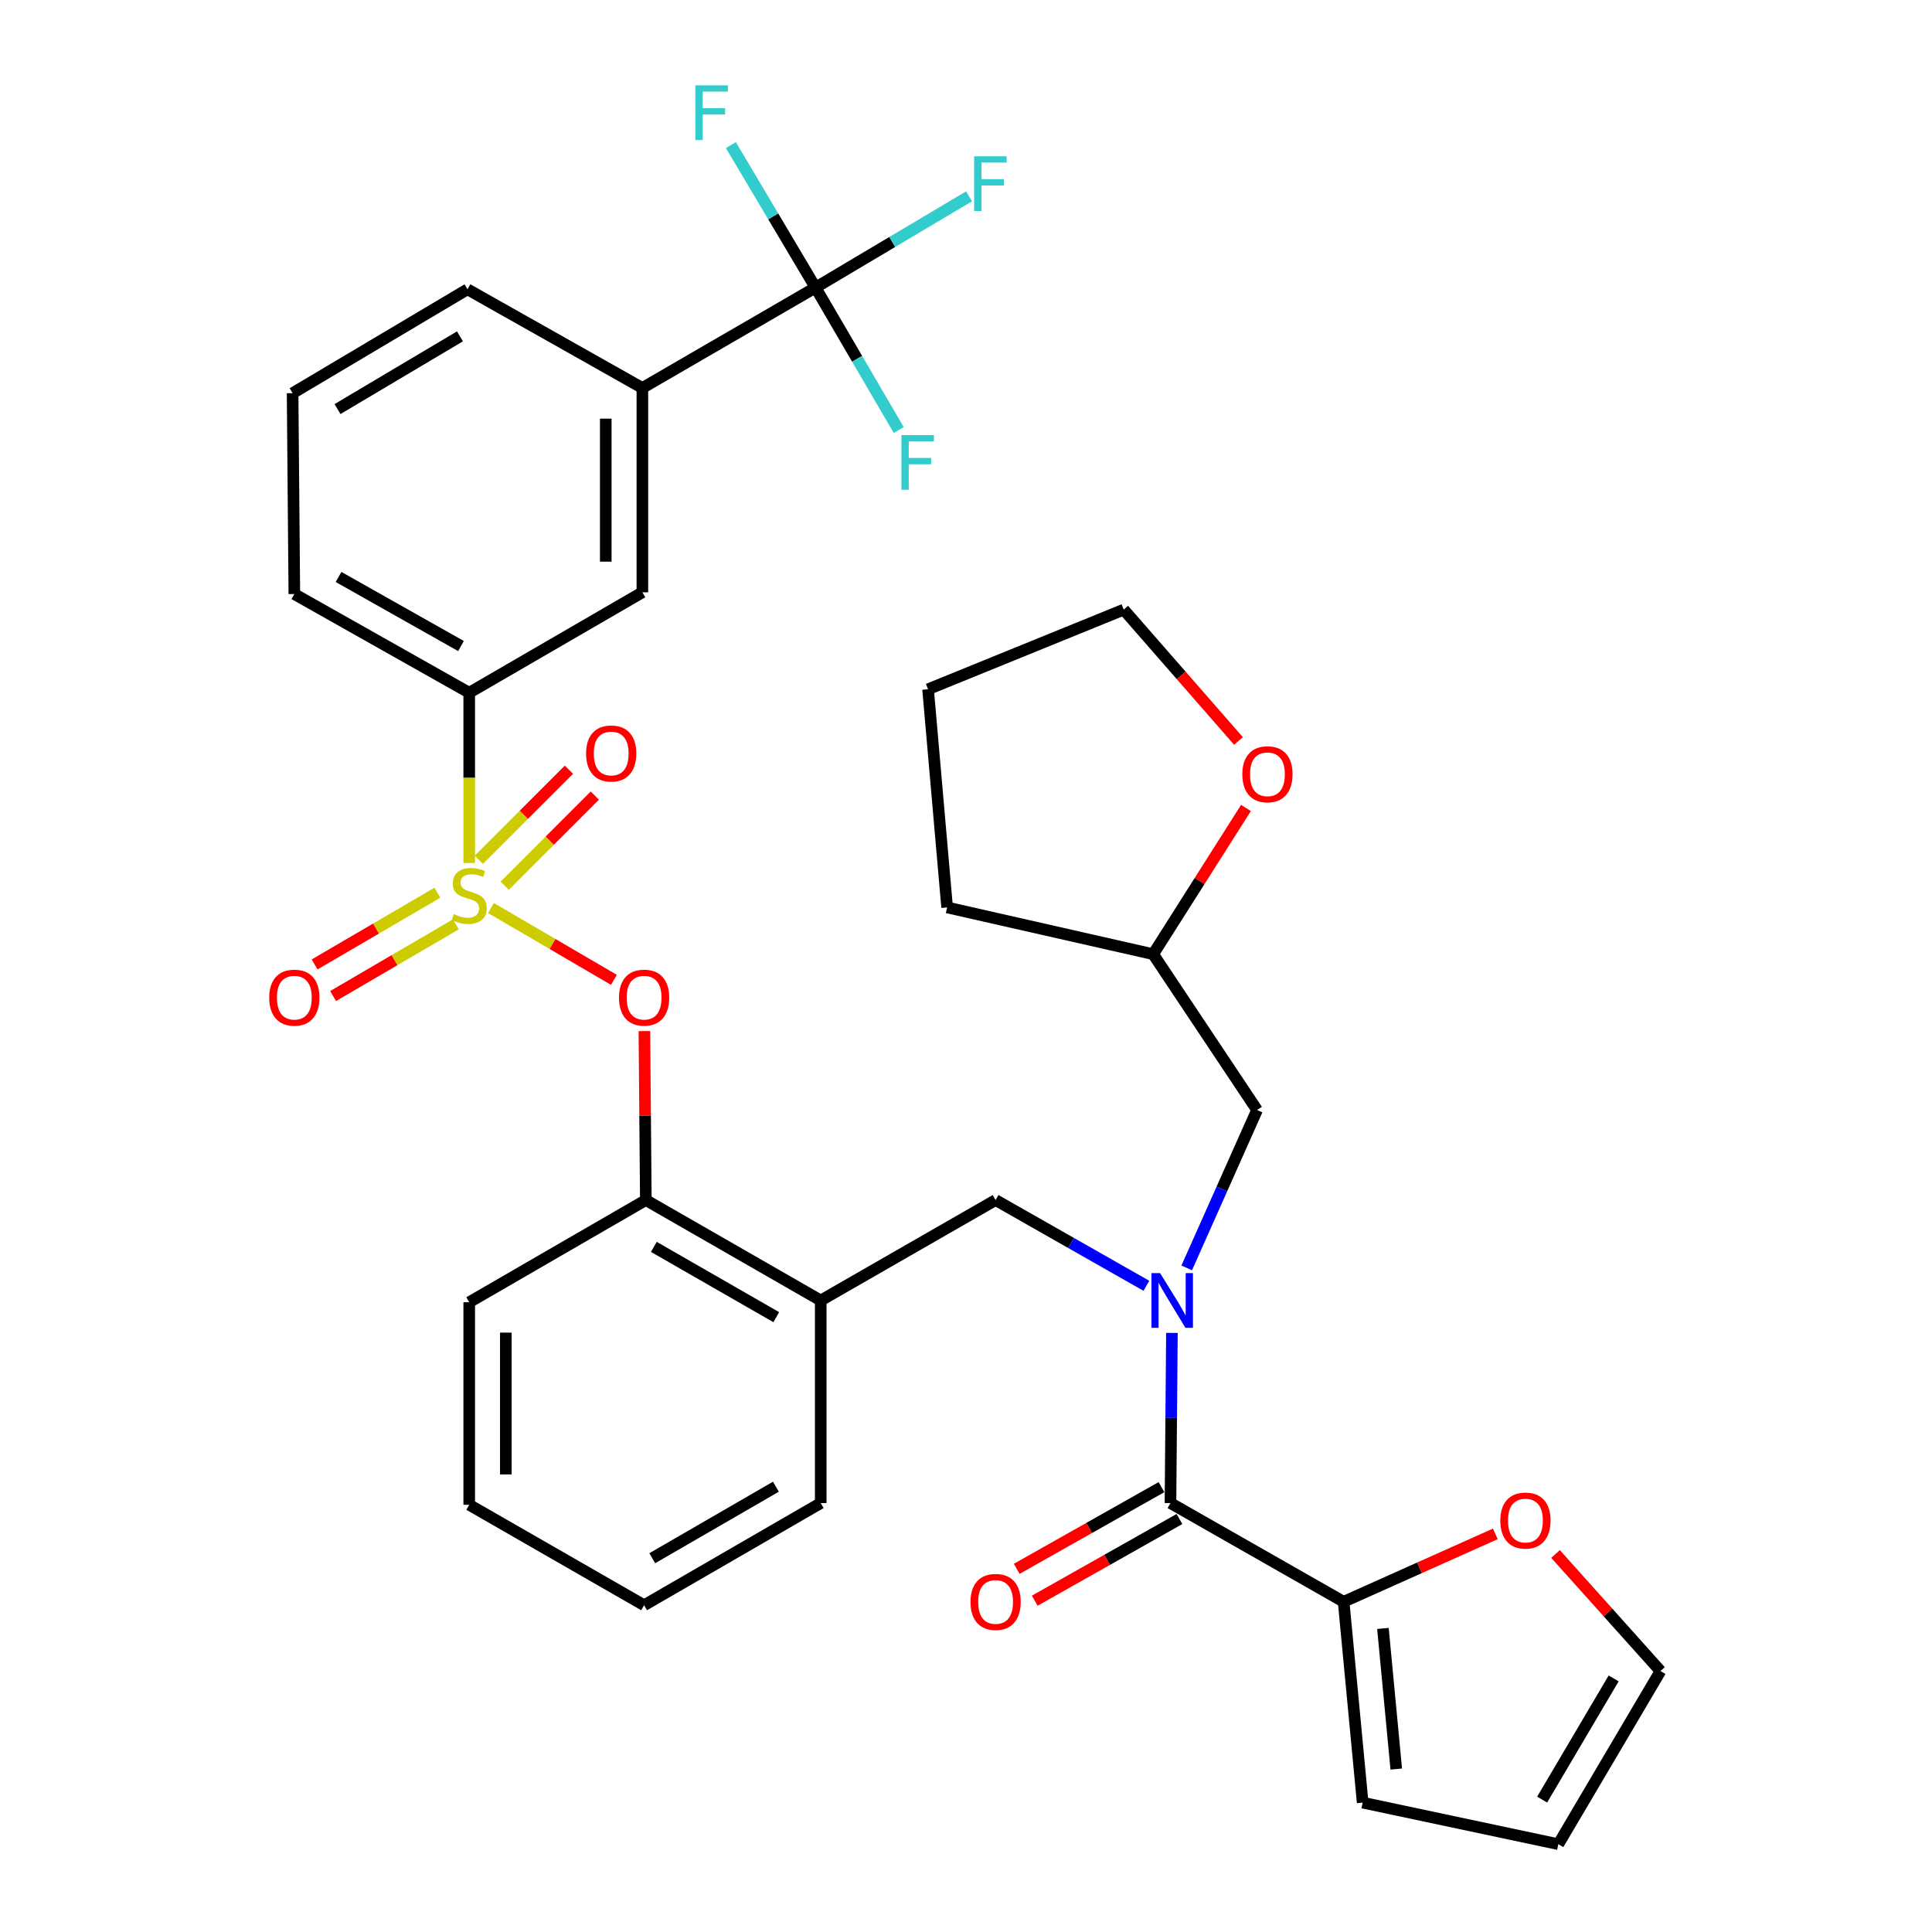 <?xml version='1.0' encoding='iso-8859-1'?>
<svg version='1.1' baseProfile='full'
              xmlns='http://www.w3.org/2000/svg'
                      xmlns:rdkit='http://www.rdkit.org/xml'
                      xmlns:xlink='http://www.w3.org/1999/xlink'
                  xml:space='preserve'
width='1000px' height='1000px' viewBox='0 0 1000 1000'>
<!-- END OF HEADER -->
<rect style='opacity:1.0;fill:#FFFFFF;stroke:none' width='1000' height='1000' x='0' y='0'> </rect>
<path class='bond-0' d='M 695.461,829.075 L 605.835,777.988' style='fill:none;fill-rule:evenodd;stroke:#000000;stroke-width:6px;stroke-linecap:butt;stroke-linejoin:miter;stroke-opacity:1' />
<path class='bond-1' d='M 695.461,829.075 L 734.723,811.502' style='fill:none;fill-rule:evenodd;stroke:#000000;stroke-width:6px;stroke-linecap:butt;stroke-linejoin:miter;stroke-opacity:1' />
<path class='bond-1' d='M 734.723,811.502 L 773.984,793.929' style='fill:none;fill-rule:evenodd;stroke:#FF0000;stroke-width:6px;stroke-linecap:butt;stroke-linejoin:miter;stroke-opacity:1' />
<path class='bond-2' d='M 695.461,829.075 L 705.314,933.039' style='fill:none;fill-rule:evenodd;stroke:#000000;stroke-width:6px;stroke-linecap:butt;stroke-linejoin:miter;stroke-opacity:1' />
<path class='bond-2' d='M 715.803,842.882 L 722.7,915.657' style='fill:none;fill-rule:evenodd;stroke:#000000;stroke-width:6px;stroke-linecap:butt;stroke-linejoin:miter;stroke-opacity:1' />
<path class='bond-3' d='M 515.324,621.147 L 424.803,673.129' style='fill:none;fill-rule:evenodd;stroke:#000000;stroke-width:6px;stroke-linecap:butt;stroke-linejoin:miter;stroke-opacity:1' />
<path class='bond-4' d='M 515.324,621.147 L 554.343,643.337' style='fill:none;fill-rule:evenodd;stroke:#000000;stroke-width:6px;stroke-linecap:butt;stroke-linejoin:miter;stroke-opacity:1' />
<path class='bond-4' d='M 554.343,643.337 L 593.361,665.526' style='fill:none;fill-rule:evenodd;stroke:#0000FF;stroke-width:6px;stroke-linecap:butt;stroke-linejoin:miter;stroke-opacity:1' />
<path class='bond-5' d='M 614.24,656.271 L 632.444,615.408' style='fill:none;fill-rule:evenodd;stroke:#0000FF;stroke-width:6px;stroke-linecap:butt;stroke-linejoin:miter;stroke-opacity:1' />
<path class='bond-5' d='M 632.444,615.408 L 650.648,574.544' style='fill:none;fill-rule:evenodd;stroke:#000000;stroke-width:6px;stroke-linecap:butt;stroke-linejoin:miter;stroke-opacity:1' />
<path class='bond-6' d='M 606.586,689.911 L 606.211,733.949' style='fill:none;fill-rule:evenodd;stroke:#0000FF;stroke-width:6px;stroke-linecap:butt;stroke-linejoin:miter;stroke-opacity:1' />
<path class='bond-6' d='M 606.211,733.949 L 605.835,777.988' style='fill:none;fill-rule:evenodd;stroke:#000000;stroke-width:6px;stroke-linecap:butt;stroke-linejoin:miter;stroke-opacity:1' />
<path class='bond-7' d='M 601.178,769.737 L 563.722,790.879' style='fill:none;fill-rule:evenodd;stroke:#000000;stroke-width:6px;stroke-linecap:butt;stroke-linejoin:miter;stroke-opacity:1' />
<path class='bond-7' d='M 563.722,790.879 L 526.266,812.02' style='fill:none;fill-rule:evenodd;stroke:#FF0000;stroke-width:6px;stroke-linecap:butt;stroke-linejoin:miter;stroke-opacity:1' />
<path class='bond-7' d='M 610.492,786.238 L 573.036,807.38' style='fill:none;fill-rule:evenodd;stroke:#000000;stroke-width:6px;stroke-linecap:butt;stroke-linejoin:miter;stroke-opacity:1' />
<path class='bond-7' d='M 573.036,807.38 L 535.58,828.521' style='fill:none;fill-rule:evenodd;stroke:#FF0000;stroke-width:6px;stroke-linecap:butt;stroke-linejoin:miter;stroke-opacity:1' />
<path class='bond-8' d='M 805.142,804.335 L 832.306,834.632' style='fill:none;fill-rule:evenodd;stroke:#FF0000;stroke-width:6px;stroke-linecap:butt;stroke-linejoin:miter;stroke-opacity:1' />
<path class='bond-8' d='M 832.306,834.632 L 859.471,864.93' style='fill:none;fill-rule:evenodd;stroke:#000000;stroke-width:6px;stroke-linecap:butt;stroke-linejoin:miter;stroke-opacity:1' />
<path class='bond-9' d='M 644.909,418.201 L 620.893,456.044' style='fill:none;fill-rule:evenodd;stroke:#FF0000;stroke-width:6px;stroke-linecap:butt;stroke-linejoin:miter;stroke-opacity:1' />
<path class='bond-9' d='M 620.893,456.044 L 596.876,493.887' style='fill:none;fill-rule:evenodd;stroke:#000000;stroke-width:6px;stroke-linecap:butt;stroke-linejoin:miter;stroke-opacity:1' />
<path class='bond-10' d='M 641.047,383.535 L 611.346,349.537' style='fill:none;fill-rule:evenodd;stroke:#FF0000;stroke-width:6px;stroke-linecap:butt;stroke-linejoin:miter;stroke-opacity:1' />
<path class='bond-10' d='M 611.346,349.537 L 581.644,315.54' style='fill:none;fill-rule:evenodd;stroke:#000000;stroke-width:6px;stroke-linecap:butt;stroke-linejoin:miter;stroke-opacity:1' />
<path class='bond-11' d='M 596.876,493.887 L 650.648,574.544' style='fill:none;fill-rule:evenodd;stroke:#000000;stroke-width:6px;stroke-linecap:butt;stroke-linejoin:miter;stroke-opacity:1' />
<path class='bond-12' d='M 596.876,493.887 L 490.228,469.686' style='fill:none;fill-rule:evenodd;stroke:#000000;stroke-width:6px;stroke-linecap:butt;stroke-linejoin:miter;stroke-opacity:1' />
<path class='bond-13' d='M 333.387,830.865 L 424.803,777.988' style='fill:none;fill-rule:evenodd;stroke:#000000;stroke-width:6px;stroke-linecap:butt;stroke-linejoin:miter;stroke-opacity:1' />
<path class='bond-13' d='M 337.612,806.531 L 401.603,769.517' style='fill:none;fill-rule:evenodd;stroke:#000000;stroke-width:6px;stroke-linecap:butt;stroke-linejoin:miter;stroke-opacity:1' />
<path class='bond-14' d='M 333.387,830.865 L 242.866,778.883' style='fill:none;fill-rule:evenodd;stroke:#000000;stroke-width:6px;stroke-linecap:butt;stroke-linejoin:miter;stroke-opacity:1' />
<path class='bond-15' d='M 424.803,777.988 L 424.803,673.129' style='fill:none;fill-rule:evenodd;stroke:#000000;stroke-width:6px;stroke-linecap:butt;stroke-linejoin:miter;stroke-opacity:1' />
<path class='bond-16' d='M 424.803,673.129 L 334.282,621.147' style='fill:none;fill-rule:evenodd;stroke:#000000;stroke-width:6px;stroke-linecap:butt;stroke-linejoin:miter;stroke-opacity:1' />
<path class='bond-16' d='M 401.789,681.764 L 338.424,645.376' style='fill:none;fill-rule:evenodd;stroke:#000000;stroke-width:6px;stroke-linecap:butt;stroke-linejoin:miter;stroke-opacity:1' />
<path class='bond-17' d='M 334.282,621.147 L 242.866,674.034' style='fill:none;fill-rule:evenodd;stroke:#000000;stroke-width:6px;stroke-linecap:butt;stroke-linejoin:miter;stroke-opacity:1' />
<path class='bond-18' d='M 334.282,621.147 L 333.909,577.414' style='fill:none;fill-rule:evenodd;stroke:#000000;stroke-width:6px;stroke-linecap:butt;stroke-linejoin:miter;stroke-opacity:1' />
<path class='bond-18' d='M 333.909,577.414 L 333.536,533.68' style='fill:none;fill-rule:evenodd;stroke:#FF0000;stroke-width:6px;stroke-linecap:butt;stroke-linejoin:miter;stroke-opacity:1' />
<path class='bond-19' d='M 242.866,674.034 L 242.866,778.883' style='fill:none;fill-rule:evenodd;stroke:#000000;stroke-width:6px;stroke-linecap:butt;stroke-linejoin:miter;stroke-opacity:1' />
<path class='bond-19' d='M 261.815,689.762 L 261.815,763.155' style='fill:none;fill-rule:evenodd;stroke:#000000;stroke-width:6px;stroke-linecap:butt;stroke-linejoin:miter;stroke-opacity:1' />
<path class='bond-20' d='M 422.108,148.846 L 332.493,200.817' style='fill:none;fill-rule:evenodd;stroke:#000000;stroke-width:6px;stroke-linecap:butt;stroke-linejoin:miter;stroke-opacity:1' />
<path class='bond-21' d='M 422.108,148.846 L 461.843,125.238' style='fill:none;fill-rule:evenodd;stroke:#000000;stroke-width:6px;stroke-linecap:butt;stroke-linejoin:miter;stroke-opacity:1' />
<path class='bond-21' d='M 461.843,125.238 L 501.577,101.63' style='fill:none;fill-rule:evenodd;stroke:#33CCCC;stroke-width:6px;stroke-linecap:butt;stroke-linejoin:miter;stroke-opacity:1' />
<path class='bond-22' d='M 422.108,148.846 L 400.21,111.981' style='fill:none;fill-rule:evenodd;stroke:#000000;stroke-width:6px;stroke-linecap:butt;stroke-linejoin:miter;stroke-opacity:1' />
<path class='bond-22' d='M 400.21,111.981 L 378.312,75.117' style='fill:none;fill-rule:evenodd;stroke:#33CCCC;stroke-width:6px;stroke-linecap:butt;stroke-linejoin:miter;stroke-opacity:1' />
<path class='bond-23' d='M 422.108,148.846 L 443.645,185.711' style='fill:none;fill-rule:evenodd;stroke:#000000;stroke-width:6px;stroke-linecap:butt;stroke-linejoin:miter;stroke-opacity:1' />
<path class='bond-23' d='M 443.645,185.711 L 465.182,222.576' style='fill:none;fill-rule:evenodd;stroke:#33CCCC;stroke-width:6px;stroke-linecap:butt;stroke-linejoin:miter;stroke-opacity:1' />
<path class='bond-24' d='M 242.866,358.553 L 332.493,306.581' style='fill:none;fill-rule:evenodd;stroke:#000000;stroke-width:6px;stroke-linecap:butt;stroke-linejoin:miter;stroke-opacity:1' />
<path class='bond-25' d='M 242.866,358.553 L 152.345,307.476' style='fill:none;fill-rule:evenodd;stroke:#000000;stroke-width:6px;stroke-linecap:butt;stroke-linejoin:miter;stroke-opacity:1' />
<path class='bond-25' d='M 238.6,334.389 L 175.235,298.635' style='fill:none;fill-rule:evenodd;stroke:#000000;stroke-width:6px;stroke-linecap:butt;stroke-linejoin:miter;stroke-opacity:1' />
<path class='bond-26' d='M 242.866,358.553 L 242.866,402.611' style='fill:none;fill-rule:evenodd;stroke:#000000;stroke-width:6px;stroke-linecap:butt;stroke-linejoin:miter;stroke-opacity:1' />
<path class='bond-26' d='M 242.866,402.611 L 242.866,446.67' style='fill:none;fill-rule:evenodd;stroke:#CCCC00;stroke-width:6px;stroke-linecap:butt;stroke-linejoin:miter;stroke-opacity:1' />
<path class='bond-27' d='M 332.493,200.817 L 332.493,306.581' style='fill:none;fill-rule:evenodd;stroke:#000000;stroke-width:6px;stroke-linecap:butt;stroke-linejoin:miter;stroke-opacity:1' />
<path class='bond-27' d='M 313.544,216.682 L 313.544,290.717' style='fill:none;fill-rule:evenodd;stroke:#000000;stroke-width:6px;stroke-linecap:butt;stroke-linejoin:miter;stroke-opacity:1' />
<path class='bond-28' d='M 332.493,200.817 L 241.971,149.741' style='fill:none;fill-rule:evenodd;stroke:#000000;stroke-width:6px;stroke-linecap:butt;stroke-linejoin:miter;stroke-opacity:1' />
<path class='bond-29' d='M 317.766,507.172 L 285.941,488.578' style='fill:none;fill-rule:evenodd;stroke:#FF0000;stroke-width:6px;stroke-linecap:butt;stroke-linejoin:miter;stroke-opacity:1' />
<path class='bond-29' d='M 285.941,488.578 L 254.115,469.984' style='fill:none;fill-rule:evenodd;stroke:#CCCC00;stroke-width:6px;stroke-linecap:butt;stroke-linejoin:miter;stroke-opacity:1' />
<path class='bond-30' d='M 226.386,462.067 L 194.617,480.629' style='fill:none;fill-rule:evenodd;stroke:#CCCC00;stroke-width:6px;stroke-linecap:butt;stroke-linejoin:miter;stroke-opacity:1' />
<path class='bond-30' d='M 194.617,480.629 L 162.848,499.19' style='fill:none;fill-rule:evenodd;stroke:#FF0000;stroke-width:6px;stroke-linecap:butt;stroke-linejoin:miter;stroke-opacity:1' />
<path class='bond-30' d='M 235.945,478.428 L 204.176,496.989' style='fill:none;fill-rule:evenodd;stroke:#CCCC00;stroke-width:6px;stroke-linecap:butt;stroke-linejoin:miter;stroke-opacity:1' />
<path class='bond-30' d='M 204.176,496.989 L 172.407,515.551' style='fill:none;fill-rule:evenodd;stroke:#FF0000;stroke-width:6px;stroke-linecap:butt;stroke-linejoin:miter;stroke-opacity:1' />
<path class='bond-31' d='M 261.244,458.433 L 284.556,435.12' style='fill:none;fill-rule:evenodd;stroke:#CCCC00;stroke-width:6px;stroke-linecap:butt;stroke-linejoin:miter;stroke-opacity:1' />
<path class='bond-31' d='M 284.556,435.12 L 307.869,411.808' style='fill:none;fill-rule:evenodd;stroke:#FF0000;stroke-width:6px;stroke-linecap:butt;stroke-linejoin:miter;stroke-opacity:1' />
<path class='bond-31' d='M 247.845,445.034 L 271.158,421.722' style='fill:none;fill-rule:evenodd;stroke:#CCCC00;stroke-width:6px;stroke-linecap:butt;stroke-linejoin:miter;stroke-opacity:1' />
<path class='bond-31' d='M 271.158,421.722 L 294.47,398.409' style='fill:none;fill-rule:evenodd;stroke:#FF0000;stroke-width:6px;stroke-linecap:butt;stroke-linejoin:miter;stroke-opacity:1' />
<path class='bond-32' d='M 152.345,307.476 L 151.45,203.512' style='fill:none;fill-rule:evenodd;stroke:#000000;stroke-width:6px;stroke-linecap:butt;stroke-linejoin:miter;stroke-opacity:1' />
<path class='bond-33' d='M 241.971,149.741 L 151.45,203.512' style='fill:none;fill-rule:evenodd;stroke:#000000;stroke-width:6px;stroke-linecap:butt;stroke-linejoin:miter;stroke-opacity:1' />
<path class='bond-33' d='M 238.071,174.097 L 174.706,211.737' style='fill:none;fill-rule:evenodd;stroke:#000000;stroke-width:6px;stroke-linecap:butt;stroke-linejoin:miter;stroke-opacity:1' />
<path class='bond-34' d='M 581.644,315.54 L 480.364,356.763' style='fill:none;fill-rule:evenodd;stroke:#000000;stroke-width:6px;stroke-linecap:butt;stroke-linejoin:miter;stroke-opacity:1' />
<path class='bond-35' d='M 490.228,469.686 L 480.364,356.763' style='fill:none;fill-rule:evenodd;stroke:#000000;stroke-width:6px;stroke-linecap:butt;stroke-linejoin:miter;stroke-opacity:1' />
<path class='bond-36' d='M 705.314,933.039 L 806.594,954.545' style='fill:none;fill-rule:evenodd;stroke:#000000;stroke-width:6px;stroke-linecap:butt;stroke-linejoin:miter;stroke-opacity:1' />
<path class='bond-37' d='M 859.471,864.93 L 806.594,954.545' style='fill:none;fill-rule:evenodd;stroke:#000000;stroke-width:6px;stroke-linecap:butt;stroke-linejoin:miter;stroke-opacity:1' />
<path class='bond-37' d='M 835.22,868.743 L 798.206,931.474' style='fill:none;fill-rule:evenodd;stroke:#000000;stroke-width:6px;stroke-linecap:butt;stroke-linejoin:miter;stroke-opacity:1' />
<path  class='atom-2' d='M 600.47 658.969
L 609.75 673.969
Q 610.67 675.449, 612.15 678.129
Q 613.63 680.809, 613.71 680.969
L 613.71 658.969
L 617.47 658.969
L 617.47 687.289
L 613.59 687.289
L 603.63 670.889
Q 602.47 668.969, 601.23 666.769
Q 600.03 664.569, 599.67 663.889
L 599.67 687.289
L 595.99 687.289
L 595.99 658.969
L 600.47 658.969
' fill='#0000FF'/>
<path  class='atom-4' d='M 776.561 787.037
Q 776.561 780.237, 779.921 776.437
Q 783.281 772.637, 789.561 772.637
Q 795.841 772.637, 799.201 776.437
Q 802.561 780.237, 802.561 787.037
Q 802.561 793.917, 799.161 797.837
Q 795.761 801.717, 789.561 801.717
Q 783.321 801.717, 779.921 797.837
Q 776.561 793.957, 776.561 787.037
M 789.561 798.517
Q 793.881 798.517, 796.201 795.637
Q 798.561 792.717, 798.561 787.037
Q 798.561 781.477, 796.201 778.677
Q 793.881 775.837, 789.561 775.837
Q 785.241 775.837, 782.881 778.637
Q 780.561 781.437, 780.561 787.037
Q 780.561 792.757, 782.881 795.637
Q 785.241 798.517, 789.561 798.517
' fill='#FF0000'/>
<path  class='atom-5' d='M 643.027 400.762
Q 643.027 393.962, 646.387 390.162
Q 649.747 386.362, 656.027 386.362
Q 662.307 386.362, 665.667 390.162
Q 669.027 393.962, 669.027 400.762
Q 669.027 407.642, 665.627 411.562
Q 662.227 415.442, 656.027 415.442
Q 649.787 415.442, 646.387 411.562
Q 643.027 407.682, 643.027 400.762
M 656.027 412.242
Q 660.347 412.242, 662.667 409.362
Q 665.027 406.442, 665.027 400.762
Q 665.027 395.202, 662.667 392.402
Q 660.347 389.562, 656.027 389.562
Q 651.707 389.562, 649.347 392.362
Q 647.027 395.162, 647.027 400.762
Q 647.027 406.482, 649.347 409.362
Q 651.707 412.242, 656.027 412.242
' fill='#FF0000'/>
<path  class='atom-17' d='M 504.209 80.904
L 521.049 80.904
L 521.049 84.144
L 508.009 84.144
L 508.009 92.744
L 519.609 92.744
L 519.609 96.024
L 508.009 96.024
L 508.009 109.224
L 504.209 109.224
L 504.209 80.904
' fill='#33CCCC'/>
<path  class='atom-18' d='M 320.387 516.379
Q 320.387 509.579, 323.747 505.779
Q 327.107 501.979, 333.387 501.979
Q 339.667 501.979, 343.027 505.779
Q 346.387 509.579, 346.387 516.379
Q 346.387 523.259, 342.987 527.179
Q 339.587 531.059, 333.387 531.059
Q 327.147 531.059, 323.747 527.179
Q 320.387 523.299, 320.387 516.379
M 333.387 527.859
Q 337.707 527.859, 340.027 524.979
Q 342.387 522.059, 342.387 516.379
Q 342.387 510.819, 340.027 508.019
Q 337.707 505.179, 333.387 505.179
Q 329.067 505.179, 326.707 507.979
Q 324.387 510.779, 324.387 516.379
Q 324.387 522.099, 326.707 524.979
Q 329.067 527.859, 333.387 527.859
' fill='#FF0000'/>
<path  class='atom-19' d='M 234.866 473.132
Q 235.186 473.252, 236.506 473.812
Q 237.826 474.372, 239.266 474.732
Q 240.746 475.052, 242.186 475.052
Q 244.866 475.052, 246.426 473.772
Q 247.986 472.452, 247.986 470.172
Q 247.986 468.612, 247.186 467.652
Q 246.426 466.692, 245.226 466.172
Q 244.026 465.652, 242.026 465.052
Q 239.506 464.292, 237.986 463.572
Q 236.506 462.852, 235.426 461.332
Q 234.386 459.812, 234.386 457.252
Q 234.386 453.692, 236.786 451.492
Q 239.226 449.292, 244.026 449.292
Q 247.306 449.292, 251.026 450.852
L 250.106 453.932
Q 246.706 452.532, 244.146 452.532
Q 241.386 452.532, 239.866 453.692
Q 238.346 454.812, 238.386 456.772
Q 238.386 458.292, 239.146 459.212
Q 239.946 460.132, 241.066 460.652
Q 242.226 461.172, 244.146 461.772
Q 246.706 462.572, 248.226 463.372
Q 249.746 464.172, 250.826 465.812
Q 251.946 467.412, 251.946 470.172
Q 251.946 474.092, 249.306 476.212
Q 246.706 478.292, 242.346 478.292
Q 239.826 478.292, 237.906 477.732
Q 236.026 477.212, 233.786 476.292
L 234.866 473.132
' fill='#CCCC00'/>
<path  class='atom-20' d='M 139.345 516.379
Q 139.345 509.579, 142.705 505.779
Q 146.065 501.979, 152.345 501.979
Q 158.625 501.979, 161.985 505.779
Q 165.345 509.579, 165.345 516.379
Q 165.345 523.259, 161.945 527.179
Q 158.545 531.059, 152.345 531.059
Q 146.105 531.059, 142.705 527.179
Q 139.345 523.299, 139.345 516.379
M 152.345 527.859
Q 156.665 527.859, 158.985 524.979
Q 161.345 522.059, 161.345 516.379
Q 161.345 510.819, 158.985 508.019
Q 156.665 505.179, 152.345 505.179
Q 148.025 505.179, 145.665 507.979
Q 143.345 510.779, 143.345 516.379
Q 143.345 522.099, 145.665 524.979
Q 148.025 527.859, 152.345 527.859
' fill='#FF0000'/>
<path  class='atom-21' d='M 303.355 390.003
Q 303.355 383.203, 306.715 379.403
Q 310.075 375.603, 316.355 375.603
Q 322.635 375.603, 325.995 379.403
Q 329.355 383.203, 329.355 390.003
Q 329.355 396.883, 325.955 400.803
Q 322.555 404.683, 316.355 404.683
Q 310.115 404.683, 306.715 400.803
Q 303.355 396.923, 303.355 390.003
M 316.355 401.483
Q 320.675 401.483, 322.995 398.603
Q 325.355 395.683, 325.355 390.003
Q 325.355 384.443, 322.995 381.643
Q 320.675 378.803, 316.355 378.803
Q 312.035 378.803, 309.675 381.603
Q 307.355 384.403, 307.355 390.003
Q 307.355 395.723, 309.675 398.603
Q 312.035 401.483, 316.355 401.483
' fill='#FF0000'/>
<path  class='atom-22' d='M 359.917 44.165
L 376.757 44.165
L 376.757 47.405
L 363.717 47.405
L 363.717 56.005
L 375.317 56.005
L 375.317 59.285
L 363.717 59.285
L 363.717 72.485
L 359.917 72.485
L 359.917 44.165
' fill='#33CCCC'/>
<path  class='atom-23' d='M 466.565 225.196
L 483.405 225.196
L 483.405 228.436
L 470.365 228.436
L 470.365 237.036
L 481.965 237.036
L 481.965 240.316
L 470.365 240.316
L 470.365 253.516
L 466.565 253.516
L 466.565 225.196
' fill='#33CCCC'/>
<path  class='atom-32' d='M 502.324 829.155
Q 502.324 822.355, 505.684 818.555
Q 509.044 814.755, 515.324 814.755
Q 521.604 814.755, 524.964 818.555
Q 528.324 822.355, 528.324 829.155
Q 528.324 836.035, 524.924 839.955
Q 521.524 843.835, 515.324 843.835
Q 509.084 843.835, 505.684 839.955
Q 502.324 836.075, 502.324 829.155
M 515.324 840.635
Q 519.644 840.635, 521.964 837.755
Q 524.324 834.835, 524.324 829.155
Q 524.324 823.595, 521.964 820.795
Q 519.644 817.955, 515.324 817.955
Q 511.004 817.955, 508.644 820.755
Q 506.324 823.555, 506.324 829.155
Q 506.324 834.875, 508.644 837.755
Q 511.004 840.635, 515.324 840.635
' fill='#FF0000'/>
</svg>
